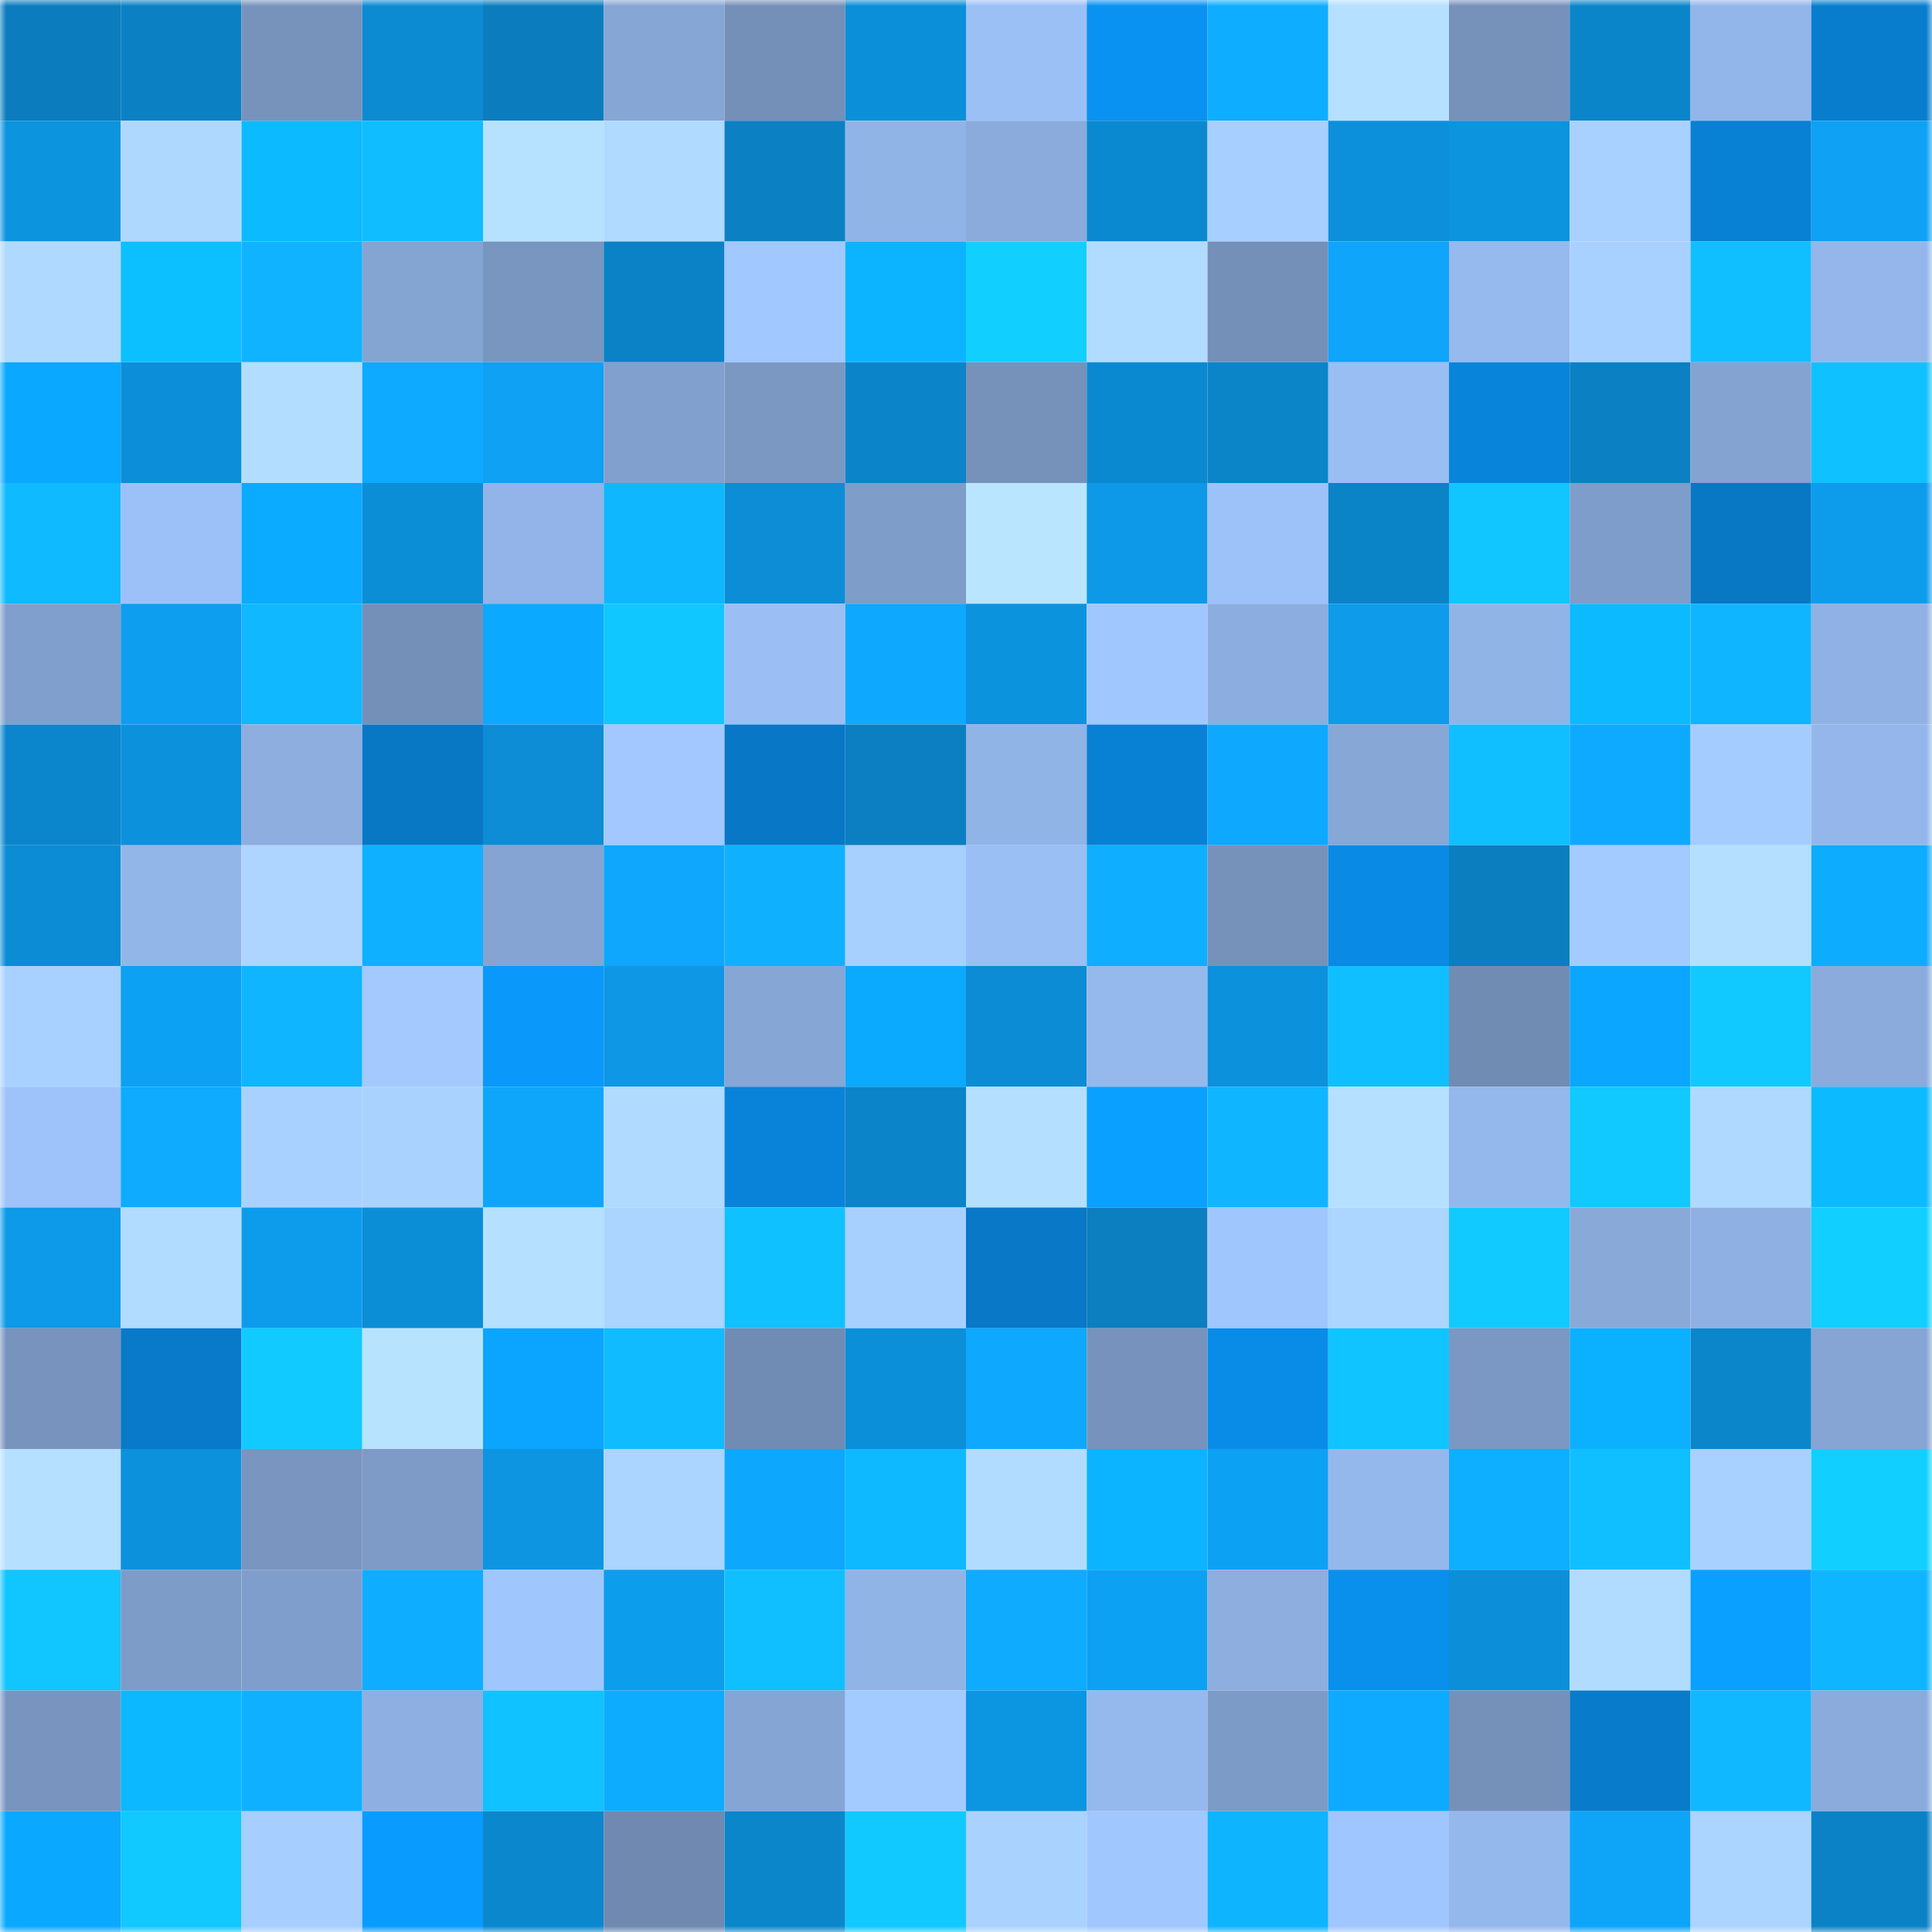 <svg viewBox="0 0 160 160" fill="none" role="img" xmlns="http://www.w3.org/2000/svg" width="240" height="240" name="ens%2Camunre.eth"><mask id="666718235" mask-type="alpha" maskUnits="userSpaceOnUse" x="0" y="0" width="160" height="160"><rect width="160" height="160" fill="#FFFFFF"></rect></mask><g mask="url(#666718235)"><rect x="0" y="0" width="10" height="10" fill="#0b7dbe"></rect><rect x="10" y="0" width="10" height="10" fill="#0b81c4"></rect><rect x="20" y="0" width="10" height="10" fill="#7793bc"></rect><rect x="30" y="0" width="10" height="10" fill="#0c8bd3"></rect><rect x="40" y="0" width="10" height="10" fill="#0b7dbe"></rect><rect x="50" y="0" width="10" height="10" fill="#86a6d5"></rect><rect x="60" y="0" width="10" height="10" fill="#748fb8"></rect><rect x="70" y="0" width="10" height="10" fill="#0c8fd9"></rect><rect x="80" y="0" width="10" height="10" fill="#9bc0f6"></rect><rect x="90" y="0" width="10" height="10" fill="#0992f1"></rect><rect x="100" y="0" width="10" height="10" fill="#0fadff"></rect><rect x="110" y="0" width="10" height="10" fill="#b5e0ff"></rect><rect x="120" y="0" width="10" height="10" fill="#7692bb"></rect><rect x="130" y="0" width="10" height="10" fill="#0b85ca"></rect><rect x="140" y="0" width="10" height="10" fill="#93b6ea"></rect><rect x="150" y="0" width="10" height="10" fill="#087dce"></rect><rect x="0" y="10" width="10" height="10" fill="#0c94df"></rect><rect x="10" y="10" width="10" height="10" fill="#afd8ff"></rect><rect x="20" y="10" width="10" height="10" fill="#0cbaff"></rect><rect x="30" y="10" width="10" height="10" fill="#10bdff"></rect><rect x="40" y="10" width="10" height="10" fill="#b7e2ff"></rect><rect x="50" y="10" width="10" height="10" fill="#b0daff"></rect><rect x="60" y="10" width="10" height="10" fill="#0b80c2"></rect><rect x="70" y="10" width="10" height="10" fill="#91b4e7"></rect><rect x="80" y="10" width="10" height="10" fill="#8aabdc"></rect><rect x="90" y="10" width="10" height="10" fill="#0b89d0"></rect><rect x="100" y="10" width="10" height="10" fill="#a7cfff"></rect><rect x="110" y="10" width="10" height="10" fill="#0c90db"></rect><rect x="120" y="10" width="10" height="10" fill="#0c94df"></rect><rect x="130" y="10" width="10" height="10" fill="#a9d1ff"></rect><rect x="140" y="10" width="10" height="10" fill="#0880d4"></rect><rect x="150" y="10" width="10" height="10" fill="#0ea1f4"></rect><rect x="0" y="20" width="10" height="10" fill="#b0d9ff"></rect><rect x="10" y="20" width="10" height="10" fill="#0cc0ff"></rect><rect x="20" y="20" width="10" height="10" fill="#0fb3ff"></rect><rect x="30" y="20" width="10" height="10" fill="#84a4d2"></rect><rect x="40" y="20" width="10" height="10" fill="#7996c1"></rect><rect x="50" y="20" width="10" height="10" fill="#0b82c6"></rect><rect x="60" y="20" width="10" height="10" fill="#a1c8ff"></rect><rect x="70" y="20" width="10" height="10" fill="#0cb4ff"></rect><rect x="80" y="20" width="10" height="10" fill="#11d0ff"></rect><rect x="90" y="20" width="10" height="10" fill="#b1dbff"></rect><rect x="100" y="20" width="10" height="10" fill="#7490b9"></rect><rect x="110" y="20" width="10" height="10" fill="#0ea5fa"></rect><rect x="120" y="20" width="10" height="10" fill="#96b9ee"></rect><rect x="130" y="20" width="10" height="10" fill="#a9d1ff"></rect><rect x="140" y="20" width="10" height="10" fill="#10bfff"></rect><rect x="150" y="20" width="10" height="10" fill="#94b6ea"></rect><rect x="0" y="30" width="10" height="10" fill="#0ba8ff"></rect><rect x="10" y="30" width="10" height="10" fill="#0c8ed8"></rect><rect x="20" y="30" width="10" height="10" fill="#b3ddff"></rect><rect x="30" y="30" width="10" height="10" fill="#0eaaff"></rect><rect x="40" y="30" width="10" height="10" fill="#0ea1f4"></rect><rect x="50" y="30" width="10" height="10" fill="#82a0ce"></rect><rect x="60" y="30" width="10" height="10" fill="#7b98c3"></rect><rect x="70" y="30" width="10" height="10" fill="#0b84c9"></rect><rect x="80" y="30" width="10" height="10" fill="#7692bb"></rect><rect x="90" y="30" width="10" height="10" fill="#0b89d0"></rect><rect x="100" y="30" width="10" height="10" fill="#0b84c8"></rect><rect x="110" y="30" width="10" height="10" fill="#99bef4"></rect><rect x="120" y="30" width="10" height="10" fill="#0984db"></rect><rect x="130" y="30" width="10" height="10" fill="#0b80c2"></rect><rect x="140" y="30" width="10" height="10" fill="#84a3d1"></rect><rect x="150" y="30" width="10" height="10" fill="#10c1ff"></rect><rect x="0" y="40" width="10" height="10" fill="#10baff"></rect><rect x="10" y="40" width="10" height="10" fill="#9cc1f8"></rect><rect x="20" y="40" width="10" height="10" fill="#0babff"></rect><rect x="30" y="40" width="10" height="10" fill="#0c8ed7"></rect><rect x="40" y="40" width="10" height="10" fill="#92b4e8"></rect><rect x="50" y="40" width="10" height="10" fill="#0fb7ff"></rect><rect x="60" y="40" width="10" height="10" fill="#0c8dd6"></rect><rect x="70" y="40" width="10" height="10" fill="#7f9dc9"></rect><rect x="80" y="40" width="10" height="10" fill="#b9e5ff"></rect><rect x="90" y="40" width="10" height="10" fill="#0d99e7"></rect><rect x="100" y="40" width="10" height="10" fill="#9dc2fa"></rect><rect x="110" y="40" width="10" height="10" fill="#0b83c7"></rect><rect x="120" y="40" width="10" height="10" fill="#11c5ff"></rect><rect x="130" y="40" width="10" height="10" fill="#7f9dca"></rect><rect x="140" y="40" width="10" height="10" fill="#0877c4"></rect><rect x="150" y="40" width="10" height="10" fill="#0d9cec"></rect><rect x="0" y="50" width="10" height="10" fill="#819fcd"></rect><rect x="10" y="50" width="10" height="10" fill="#0d9eef"></rect><rect x="20" y="50" width="10" height="10" fill="#0fb8ff"></rect><rect x="30" y="50" width="10" height="10" fill="#7490b9"></rect><rect x="40" y="50" width="10" height="10" fill="#0ba9ff"></rect><rect x="50" y="50" width="10" height="10" fill="#11c7ff"></rect><rect x="60" y="50" width="10" height="10" fill="#9bbff5"></rect><rect x="70" y="50" width="10" height="10" fill="#0ea9ff"></rect><rect x="80" y="50" width="10" height="10" fill="#0c93de"></rect><rect x="90" y="50" width="10" height="10" fill="#a1c7ff"></rect><rect x="100" y="50" width="10" height="10" fill="#8caddf"></rect><rect x="110" y="50" width="10" height="10" fill="#0d9bea"></rect><rect x="120" y="50" width="10" height="10" fill="#91b4e7"></rect><rect x="130" y="50" width="10" height="10" fill="#0cbaff"></rect><rect x="140" y="50" width="10" height="10" fill="#0fb5ff"></rect><rect x="150" y="50" width="10" height="10" fill="#8fb1e3"></rect><rect x="0" y="60" width="10" height="10" fill="#0b86cc"></rect><rect x="10" y="60" width="10" height="10" fill="#0c91dc"></rect><rect x="20" y="60" width="10" height="10" fill="#8daedf"></rect><rect x="30" y="60" width="10" height="10" fill="#0877c4"></rect><rect x="40" y="60" width="10" height="10" fill="#0c8dd5"></rect><rect x="50" y="60" width="10" height="10" fill="#a2c8ff"></rect><rect x="60" y="60" width="10" height="10" fill="#0877c5"></rect><rect x="70" y="60" width="10" height="10" fill="#0b7fc1"></rect><rect x="80" y="60" width="10" height="10" fill="#91b4e7"></rect><rect x="90" y="60" width="10" height="10" fill="#0881d5"></rect><rect x="100" y="60" width="10" height="10" fill="#0ea8fe"></rect><rect x="110" y="60" width="10" height="10" fill="#87a7d6"></rect><rect x="120" y="60" width="10" height="10" fill="#10bfff"></rect><rect x="130" y="60" width="10" height="10" fill="#0eaaff"></rect><rect x="140" y="60" width="10" height="10" fill="#a5ccff"></rect><rect x="150" y="60" width="10" height="10" fill="#94b6ea"></rect><rect x="0" y="70" width="10" height="10" fill="#0c8cd5"></rect><rect x="10" y="70" width="10" height="10" fill="#93b6e9"></rect><rect x="20" y="70" width="10" height="10" fill="#add5ff"></rect><rect x="30" y="70" width="10" height="10" fill="#0fb0ff"></rect><rect x="40" y="70" width="10" height="10" fill="#85a4d3"></rect><rect x="50" y="70" width="10" height="10" fill="#0ea7fd"></rect><rect x="60" y="70" width="10" height="10" fill="#0fb1ff"></rect><rect x="70" y="70" width="10" height="10" fill="#a8d0ff"></rect><rect x="80" y="70" width="10" height="10" fill="#9abff5"></rect><rect x="90" y="70" width="10" height="10" fill="#0faeff"></rect><rect x="100" y="70" width="10" height="10" fill="#7692bb"></rect><rect x="110" y="70" width="10" height="10" fill="#098ae4"></rect><rect x="120" y="70" width="10" height="10" fill="#0b7ebf"></rect><rect x="130" y="70" width="10" height="10" fill="#a4cbff"></rect><rect x="140" y="70" width="10" height="10" fill="#b5dfff"></rect><rect x="150" y="70" width="10" height="10" fill="#0eacff"></rect><rect x="0" y="80" width="10" height="10" fill="#a9d1ff"></rect><rect x="10" y="80" width="10" height="10" fill="#0da1f3"></rect><rect x="20" y="80" width="10" height="10" fill="#0fb5ff"></rect><rect x="30" y="80" width="10" height="10" fill="#a3c9ff"></rect><rect x="40" y="80" width="10" height="10" fill="#0a98fb"></rect><rect x="50" y="80" width="10" height="10" fill="#0d97e5"></rect><rect x="60" y="80" width="10" height="10" fill="#86a6d5"></rect><rect x="70" y="80" width="10" height="10" fill="#0baaff"></rect><rect x="80" y="80" width="10" height="10" fill="#0c8cd4"></rect><rect x="90" y="80" width="10" height="10" fill="#95b9ed"></rect><rect x="100" y="80" width="10" height="10" fill="#0c91dc"></rect><rect x="110" y="80" width="10" height="10" fill="#10bfff"></rect><rect x="120" y="80" width="10" height="10" fill="#718cb3"></rect><rect x="130" y="80" width="10" height="10" fill="#0ba6ff"></rect><rect x="140" y="80" width="10" height="10" fill="#11c9ff"></rect><rect x="150" y="80" width="10" height="10" fill="#8aabdc"></rect><rect x="0" y="90" width="10" height="10" fill="#9ec3fa"></rect><rect x="10" y="90" width="10" height="10" fill="#0eabff"></rect><rect x="20" y="90" width="10" height="10" fill="#a9d1ff"></rect><rect x="30" y="90" width="10" height="10" fill="#aad2ff"></rect><rect x="40" y="90" width="10" height="10" fill="#0ea6fb"></rect><rect x="50" y="90" width="10" height="10" fill="#b0daff"></rect><rect x="60" y="90" width="10" height="10" fill="#0983d9"></rect><rect x="70" y="90" width="10" height="10" fill="#0b84c9"></rect><rect x="80" y="90" width="10" height="10" fill="#b5dfff"></rect><rect x="90" y="90" width="10" height="10" fill="#0aa0ff"></rect><rect x="100" y="90" width="10" height="10" fill="#0fb6ff"></rect><rect x="110" y="90" width="10" height="10" fill="#b5e0ff"></rect><rect x="120" y="90" width="10" height="10" fill="#94b8ec"></rect><rect x="130" y="90" width="10" height="10" fill="#11c9ff"></rect><rect x="140" y="90" width="10" height="10" fill="#b0d9ff"></rect><rect x="150" y="90" width="10" height="10" fill="#0cbbff"></rect><rect x="0" y="100" width="10" height="10" fill="#0d9ae9"></rect><rect x="10" y="100" width="10" height="10" fill="#b1dbff"></rect><rect x="20" y="100" width="10" height="10" fill="#0d9cec"></rect><rect x="30" y="100" width="10" height="10" fill="#0c8ed7"></rect><rect x="40" y="100" width="10" height="10" fill="#b5e0ff"></rect><rect x="50" y="100" width="10" height="10" fill="#abd4ff"></rect><rect x="60" y="100" width="10" height="10" fill="#10c1ff"></rect><rect x="70" y="100" width="10" height="10" fill="#a8d0ff"></rect><rect x="80" y="100" width="10" height="10" fill="#0878c7"></rect><rect x="90" y="100" width="10" height="10" fill="#0b7fc0"></rect><rect x="100" y="100" width="10" height="10" fill="#a0c6fe"></rect><rect x="110" y="100" width="10" height="10" fill="#acd5ff"></rect><rect x="120" y="100" width="10" height="10" fill="#11caff"></rect><rect x="130" y="100" width="10" height="10" fill="#89a9d9"></rect><rect x="140" y="100" width="10" height="10" fill="#8fb0e2"></rect><rect x="150" y="100" width="10" height="10" fill="#11d0ff"></rect><rect x="0" y="110" width="10" height="10" fill="#7894be"></rect><rect x="10" y="110" width="10" height="10" fill="#087ac9"></rect><rect x="20" y="110" width="10" height="10" fill="#11caff"></rect><rect x="30" y="110" width="10" height="10" fill="#b8e3ff"></rect><rect x="40" y="110" width="10" height="10" fill="#0ba5ff"></rect><rect x="50" y="110" width="10" height="10" fill="#10bcff"></rect><rect x="60" y="110" width="10" height="10" fill="#718cb4"></rect><rect x="70" y="110" width="10" height="10" fill="#0c8fd9"></rect><rect x="80" y="110" width="10" height="10" fill="#0ea8ff"></rect><rect x="90" y="110" width="10" height="10" fill="#7793bd"></rect><rect x="100" y="110" width="10" height="10" fill="#098ce8"></rect><rect x="110" y="110" width="10" height="10" fill="#10c5ff"></rect><rect x="120" y="110" width="10" height="10" fill="#7b98c4"></rect><rect x="130" y="110" width="10" height="10" fill="#0bb0ff"></rect><rect x="140" y="110" width="10" height="10" fill="#0b86cb"></rect><rect x="150" y="110" width="10" height="10" fill="#86a5d4"></rect><rect x="0" y="120" width="10" height="10" fill="#b6e0ff"></rect><rect x="10" y="120" width="10" height="10" fill="#0c91dc"></rect><rect x="20" y="120" width="10" height="10" fill="#7995c0"></rect><rect x="30" y="120" width="10" height="10" fill="#7e9bc7"></rect><rect x="40" y="120" width="10" height="10" fill="#0d95e2"></rect><rect x="50" y="120" width="10" height="10" fill="#abd4ff"></rect><rect x="60" y="120" width="10" height="10" fill="#0ea7fe"></rect><rect x="70" y="120" width="10" height="10" fill="#0fb9ff"></rect><rect x="80" y="120" width="10" height="10" fill="#b2dcff"></rect><rect x="90" y="120" width="10" height="10" fill="#0cb4ff"></rect><rect x="100" y="120" width="10" height="10" fill="#0da1f4"></rect><rect x="110" y="120" width="10" height="10" fill="#95b8ec"></rect><rect x="120" y="120" width="10" height="10" fill="#0fafff"></rect><rect x="130" y="120" width="10" height="10" fill="#10bfff"></rect><rect x="140" y="120" width="10" height="10" fill="#a9d1ff"></rect><rect x="150" y="120" width="10" height="10" fill="#11d0ff"></rect><rect x="0" y="130" width="10" height="10" fill="#11c5ff"></rect><rect x="10" y="130" width="10" height="10" fill="#7e9cc8"></rect><rect x="20" y="130" width="10" height="10" fill="#809ecb"></rect><rect x="30" y="130" width="10" height="10" fill="#0fadff"></rect><rect x="40" y="130" width="10" height="10" fill="#a0c6fe"></rect><rect x="50" y="130" width="10" height="10" fill="#0d9ded"></rect><rect x="60" y="130" width="10" height="10" fill="#10bfff"></rect><rect x="70" y="130" width="10" height="10" fill="#91b4e7"></rect><rect x="80" y="130" width="10" height="10" fill="#0eabff"></rect><rect x="90" y="130" width="10" height="10" fill="#0da1f3"></rect><rect x="100" y="130" width="10" height="10" fill="#8daedf"></rect><rect x="110" y="130" width="10" height="10" fill="#098fec"></rect><rect x="120" y="130" width="10" height="10" fill="#0c8fd8"></rect><rect x="130" y="130" width="10" height="10" fill="#b2dcff"></rect><rect x="140" y="130" width="10" height="10" fill="#0aa0ff"></rect><rect x="150" y="130" width="10" height="10" fill="#0fb6ff"></rect><rect x="0" y="140" width="10" height="10" fill="#7995bf"></rect><rect x="10" y="140" width="10" height="10" fill="#0cb8ff"></rect><rect x="20" y="140" width="10" height="10" fill="#0fb0ff"></rect><rect x="30" y="140" width="10" height="10" fill="#8eafe1"></rect><rect x="40" y="140" width="10" height="10" fill="#10c2ff"></rect><rect x="50" y="140" width="10" height="10" fill="#0eacff"></rect><rect x="60" y="140" width="10" height="10" fill="#85a5d4"></rect><rect x="70" y="140" width="10" height="10" fill="#a4cbff"></rect><rect x="80" y="140" width="10" height="10" fill="#0c95e1"></rect><rect x="90" y="140" width="10" height="10" fill="#95b9ed"></rect><rect x="100" y="140" width="10" height="10" fill="#7d9bc7"></rect><rect x="110" y="140" width="10" height="10" fill="#0eaaff"></rect><rect x="120" y="140" width="10" height="10" fill="#7591ba"></rect><rect x="130" y="140" width="10" height="10" fill="#087bcb"></rect><rect x="140" y="140" width="10" height="10" fill="#0fb8ff"></rect><rect x="150" y="140" width="10" height="10" fill="#8aabdc"></rect><rect x="0" y="150" width="10" height="10" fill="#0ba8ff"></rect><rect x="10" y="150" width="10" height="10" fill="#11c8ff"></rect><rect x="20" y="150" width="10" height="10" fill="#a6ceff"></rect><rect x="30" y="150" width="10" height="10" fill="#0a9bff"></rect><rect x="40" y="150" width="10" height="10" fill="#0b87cd"></rect><rect x="50" y="150" width="10" height="10" fill="#6f89b0"></rect><rect x="60" y="150" width="10" height="10" fill="#0b86cb"></rect><rect x="70" y="150" width="10" height="10" fill="#11c9ff"></rect><rect x="80" y="150" width="10" height="10" fill="#aad2ff"></rect><rect x="90" y="150" width="10" height="10" fill="#a1c7ff"></rect><rect x="100" y="150" width="10" height="10" fill="#0fb4ff"></rect><rect x="110" y="150" width="10" height="10" fill="#a0c6ff"></rect><rect x="120" y="150" width="10" height="10" fill="#95b8ec"></rect><rect x="130" y="150" width="10" height="10" fill="#0ea5f9"></rect><rect x="140" y="150" width="10" height="10" fill="#abd4ff"></rect><rect x="150" y="150" width="10" height="10" fill="#0b82c5"></rect></g></svg>